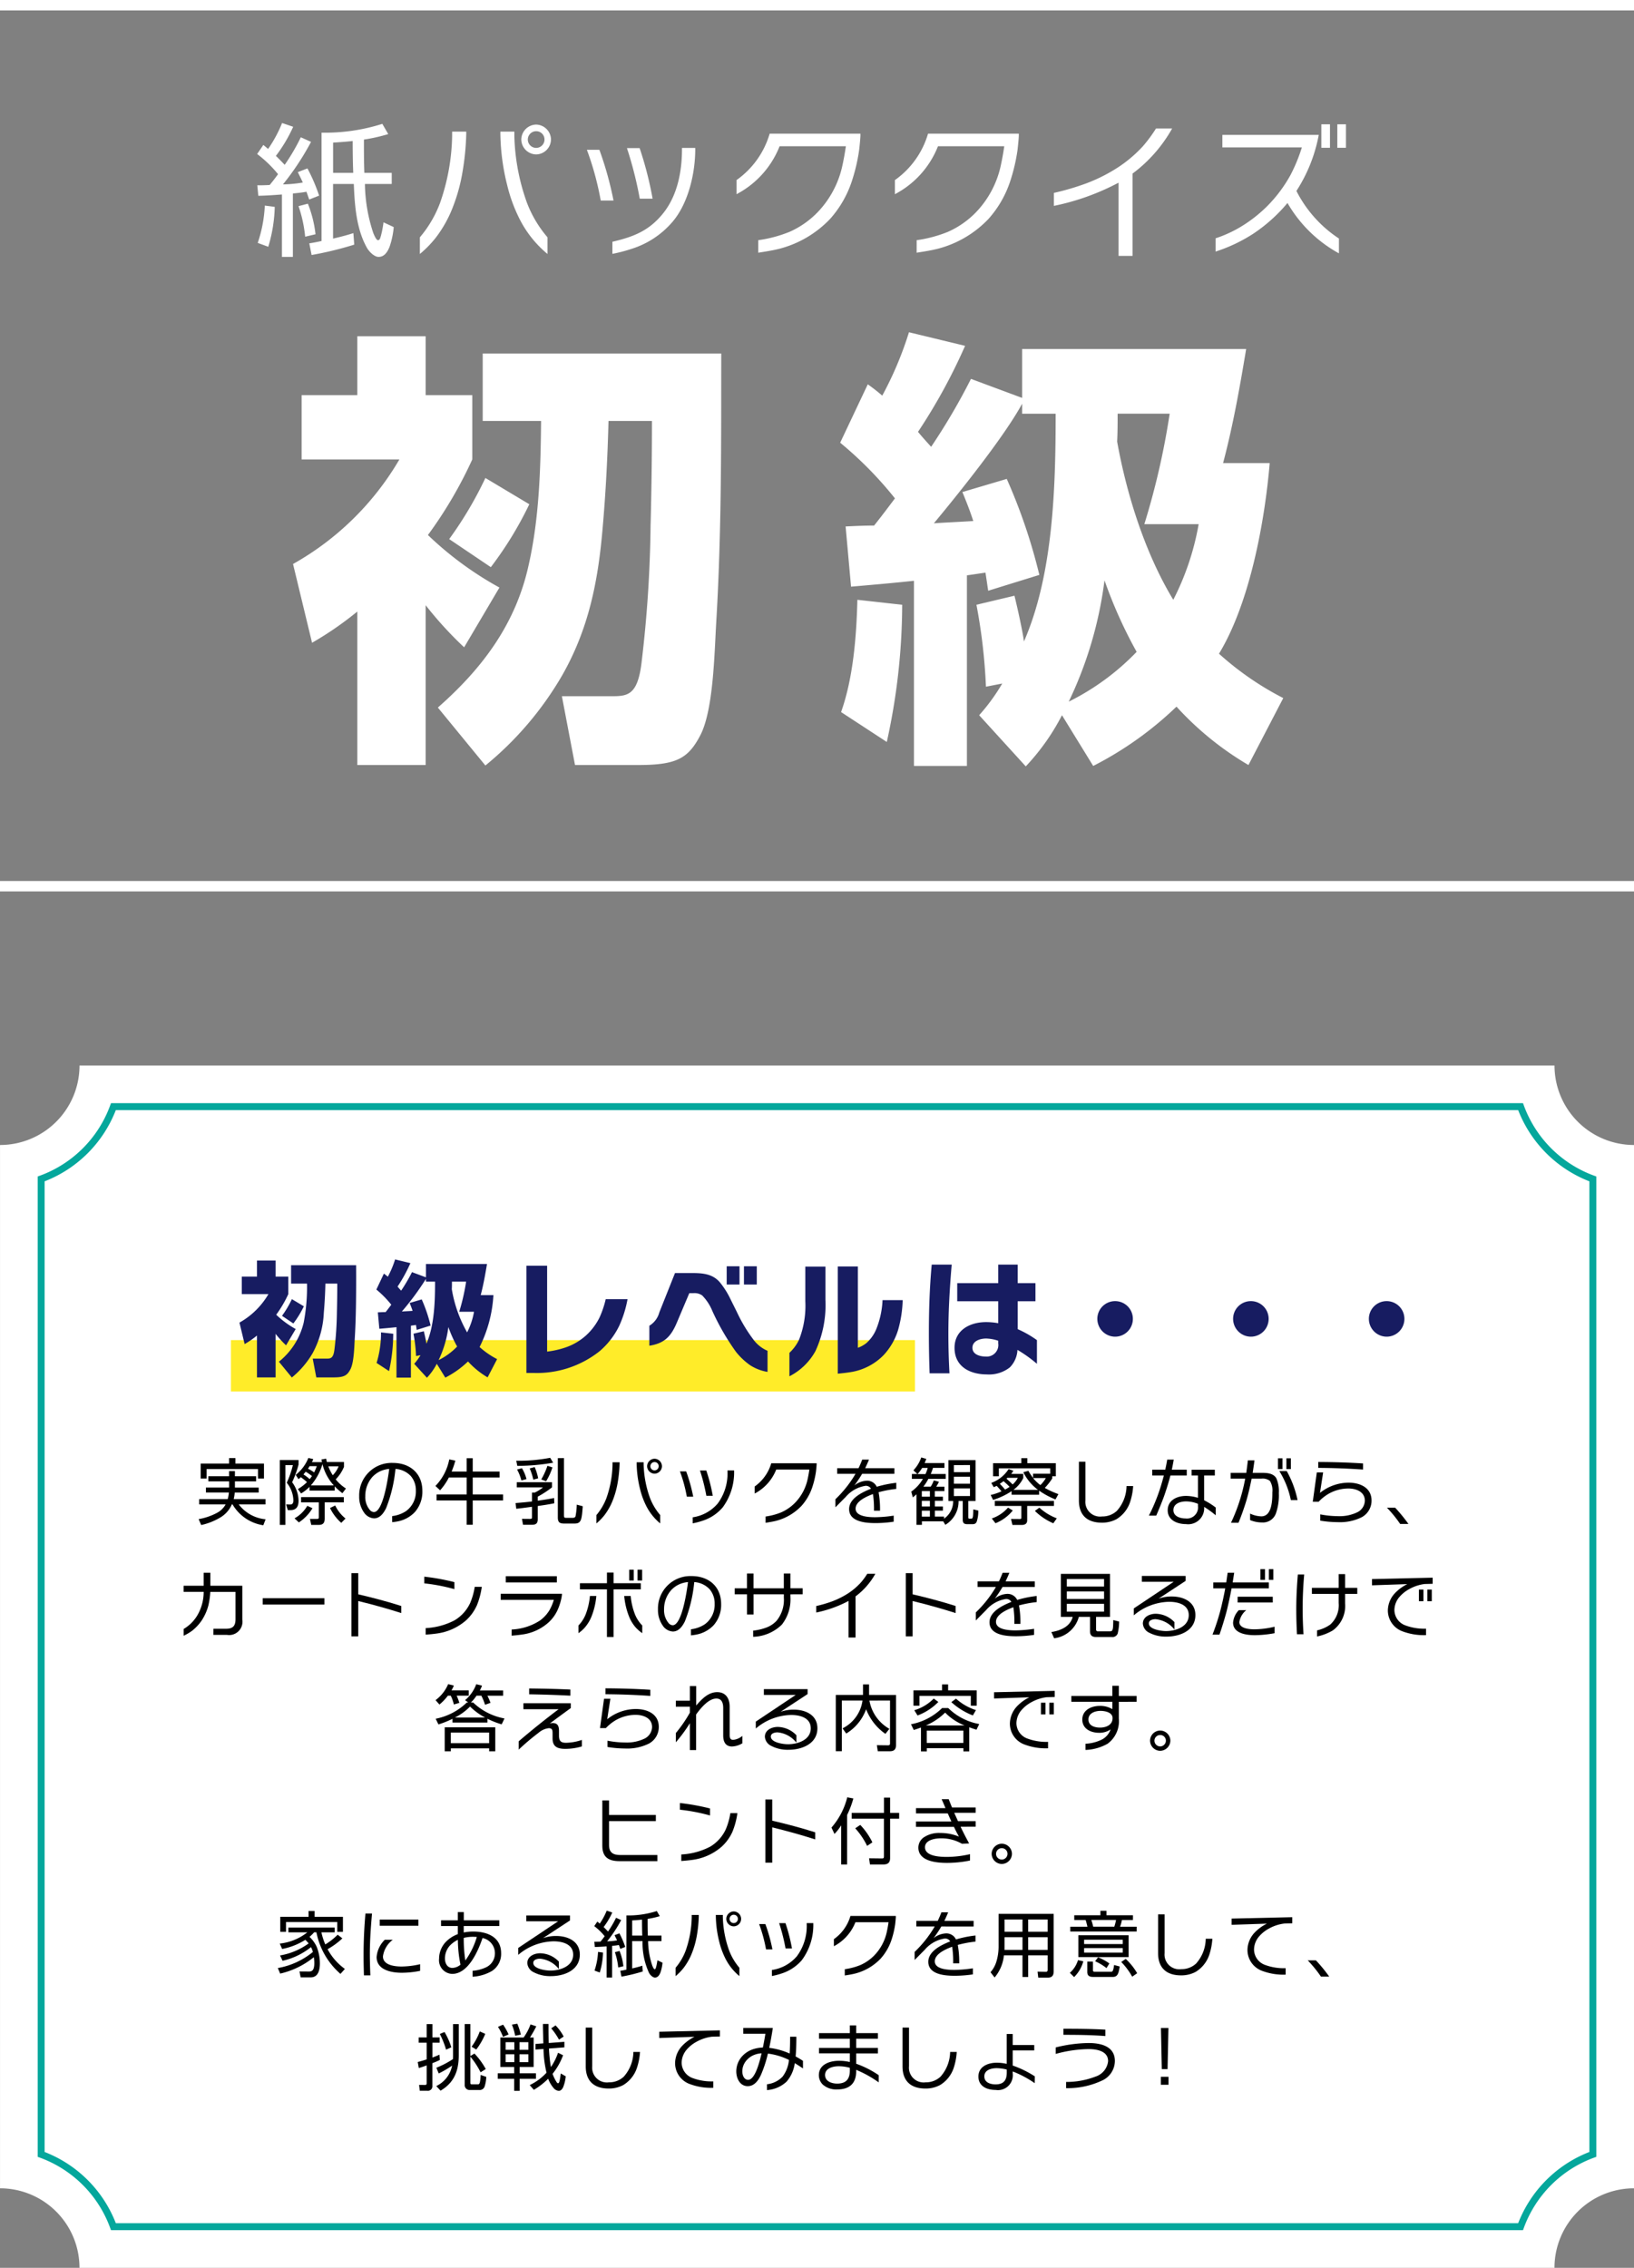 <svg xmlns="http://www.w3.org/2000/svg" width="235.187" height="326.321" viewBox="0 0 235.187 326.321"><rect x="0" y="0" width="235.187" height="326.321" fill="#808080" stroke="none"/><g transform="translate(-63.167 -41.179)"><path d="M643.428,441.356V291.232a11.441,11.441,0,0,1-11.442-11.441h-212.3a11.441,11.441,0,0,1-11.442,11.441V441.356A11.441,11.441,0,0,1,419.682,452.8h212.3A11.441,11.441,0,0,1,643.428,441.356Z" transform="translate(-345.074 -85.298)" fill="#fff"/><path d="M626.577,446.5H423.339l-.12-.329a16.951,16.951,0,0,0-10.1-10.1l-.329-.12V294.888l.329-.12a16.956,16.956,0,0,0,10.1-10.1l.12-.329H626.577l.12.329a16.963,16.963,0,0,0,10.105,10.1l.329.12v141.06l-.329.12a16.958,16.958,0,0,0-10.105,10.1Zm-202.542-1H625.88a17.962,17.962,0,0,1,10.25-10.248V295.584a17.967,17.967,0,0,1-10.25-10.249H424.035a17.96,17.96,0,0,1-10.248,10.249V435.252A17.955,17.955,0,0,1,424.035,445.5Z" transform="translate(-344.198 -84.422)" fill="#04a79c"/><path d="M643.428,150.545H408.241v-1.5H643.428Z" transform="translate(-345.074 -107.866)" fill="#fff"/><path d="M643.428,258.562H408.241v-1.5H643.428Z" transform="translate(-345.074 -89.114)" fill="#fff"/><g transform="translate(-526.698 -168)"><rect width="98.453" height="7.401" transform="translate(623.104 402.006)" fill="#ffec29"/><g transform="translate(616.296 418.904)"><path d="M239.258-1060.346v-.736h2.986v-.736h.841v.736h3.047v.736h-3.047v.893h3.421v.715h-3.442a7.434,7.434,0,0,1-.155.945h4.582v.765h-3.856a5.48,5.48,0,0,0,3.867,2.138l-.332.86a6.2,6.2,0,0,1-4.428-3h-.1a4.042,4.042,0,0,1-1.691,1.9,9.176,9.176,0,0,1-2.717,1.068l-.373-.85a8.748,8.748,0,0,0,2.583-.872,3.017,3.017,0,0,0,1.3-1.245h-3.808v-.765h4.108a5.007,5.007,0,0,0,.175-.945h-3.307v-.715h3.338v-.893Zm3.9-3.349v.789h4.107v2.157h-.86v-1.37H239.01v1.37h-.85v-2.157h4.084v-.789Z" transform="translate(-235.703 1063.777)"/><path d="M248.451-1063.407v.651a14.993,14.993,0,0,1-.924,2.542,4.638,4.638,0,0,1,.924,2.654c0,.808-.29,1.358-1.162,1.358h-.383l-.249-.82.57.012c.363.01.477-.207.477-.623a4.2,4.2,0,0,0-.952-2.508,13.248,13.248,0,0,0,.879-2.541h-1.078v8.606h-.8v-9.331Zm-.58,8.388a4.809,4.809,0,0,0,1.836-1.8l.746.342a6.273,6.273,0,0,1-1.96,2.043Zm.9-5.922a2.653,2.653,0,0,1-.332.28l-.4-.611a5.894,5.894,0,0,0,1.824-2.435l.706.164a3.305,3.305,0,0,1-.2.437h1.452c-.022-.124-.053-.261-.074-.385l.675-.114c.03.157.062.311.1.477h2.468v.7a5.637,5.637,0,0,1-1.193,1.8,5.948,5.948,0,0,0,1.474,1.316l-.509.675a8.6,8.6,0,0,1-1.109-.986v.611h-3.628v-.539a5.668,5.668,0,0,1-1.214.953l-.456-.632a6.412,6.412,0,0,0,1.307-1A8.644,8.644,0,0,0,248.772-1060.941Zm3.442,3.618v2.314c0,.622-.206.933-.87.933h-1.067l-.187-.86h.993c.271,0,.281-.073.281-.3v-2.084h-2.551v-.755h6.15v.755Zm-1.834-3.782a6.983,6.983,0,0,0-.9-.623c-.105.135-.219.259-.323.394a5.584,5.584,0,0,1,.891.673A4.488,4.488,0,0,0,250.38-1061.105Zm.694-1.421h-1.038a3.635,3.635,0,0,1-.228.363,5.1,5.1,0,0,1,.882.539A7.134,7.134,0,0,0,251.074-1062.527Zm2.447,2.768a7.118,7.118,0,0,1-1.628-3.06,8.279,8.279,0,0,1-1.67,3.06Zm.694-2.748h-1.482a6.853,6.853,0,0,0,.641,1.285A3.766,3.766,0,0,0,254.215-1062.506Zm-1.233,6,.746-.363a5.333,5.333,0,0,0,1.483,1.876l-.613.622A6.793,6.793,0,0,1,252.982-1056.5Z" transform="translate(-231.909 1063.77)"/><path d="M258.218-1055.574a4.57,4.57,0,0,0,1.99-.715,3.465,3.465,0,0,0,1.42-2.934,3.135,3.135,0,0,0-.736-2.124,3.325,3.325,0,0,0-2.2-1.017,20.5,20.5,0,0,1-1.349,5.651c-.342.694-.87,1.463-1.732,1.463a1.875,1.875,0,0,1-1.44-.831,3.918,3.918,0,0,1-.7-2.363,4.669,4.669,0,0,1,4.841-4.782c2.457,0,4.252,1.494,4.252,4.024a4.416,4.416,0,0,1-1.1,3.069,4.575,4.575,0,0,1-2.435,1.318,6.618,6.618,0,0,1-.808.114Zm-1.66-6.48a3.68,3.68,0,0,0-1.181.841,4.1,4.1,0,0,0-1.027,2.768,2.853,2.853,0,0,0,.675,2.01.806.806,0,0,0,.568.281c1.347,0,2.064-5.133,2.2-6.212A4,4,0,0,0,256.559-1062.053Z" transform="translate(-228.203 1064.002)"/><path d="M265.381-1061.762v-1.919h.872v1.919h3.867v.85h-3.867v2.438h4.364v.87h-4.364v3.5h-.872v-3.5h-4.333v-.87h4.333v-2.438H262.82a8.607,8.607,0,0,1-1.264,1.846l-.674-.623a7.506,7.506,0,0,0,1.991-3.825l.879.177a13.409,13.409,0,0,1-.537,1.575Z" transform="translate(-224.642 1063.783)"/><path d="M274.22-1057.937l.03.758c-.788.164-1.586.28-2.383.394v1.908c0,.56-.238.788-.8.788h-1.318l-.154-.85,1.131.01c.311,0,.311-.083.311-.269v-1.473c-.748.093-1.5.207-2.262.28l-.1-.819c.788-.062,1.575-.135,2.364-.229v-1.275h.382a5.326,5.326,0,0,0,1.2-.756h-3.773v-.736h5.07v.736a14.065,14.065,0,0,1-2.053,1.338v.58C272.654-1057.656,273.443-1057.781,274.22-1057.937Zm-5.06-4.625h-.238l-.147-.746a2.661,2.661,0,0,0,.29.01,24.052,24.052,0,0,0,4.594-.425l.425.706A30.7,30.7,0,0,1,269.16-1062.562Zm1.088,1.9-.736.2a6.484,6.484,0,0,0-.623-1.575l.706-.187A5.886,5.886,0,0,1,270.248-1060.663Zm1.68-.105-.7.187a8.9,8.9,0,0,0-.518-1.617l.715-.188A7.434,7.434,0,0,1,271.928-1060.768Zm1.14.425-.694-.268a10.779,10.779,0,0,0,.891-1.962l.717.229A9.02,9.02,0,0,1,273.068-1060.343Zm2.571-3.338v8.232c0,.29.052.363.3.363h.922c.2,0,.363-.021.447-.226a10.753,10.753,0,0,0,.176-1.67l.86.228c-.135,1.888-.2,2.489-1.15,2.489H275.65c-.674,0-.893-.219-.893-.9v-8.512Z" transform="translate(-220.899 1063.763)"/><path d="M276.534-1055.524a8.342,8.342,0,0,0,1.452-2.468,15.292,15.292,0,0,0,.87-4.811v-.32h1.016v.176a19.141,19.141,0,0,1-.28,2.789,12.584,12.584,0,0,1-.674,2.435,8.867,8.867,0,0,1-1.224,2.209,7.9,7.9,0,0,1-1.161,1.193Zm7.143-1.378a11.132,11.132,0,0,1-.85-2.333,16,16,0,0,1-.5-3.691v-.2h1.005v.32a15.226,15.226,0,0,0,.912,4.811,8.446,8.446,0,0,0,1.473,2.468v1.2A7.863,7.863,0,0,1,283.677-1056.9Zm2.292-5.64a1.084,1.084,0,0,1-1.067,1.057,1.087,1.087,0,0,1-1.067-1.069,1.089,1.089,0,0,1,1.067-1.078A1.092,1.092,0,0,1,285.969-1062.542Zm-.466-.021a.594.594,0,0,0-.6-.592.6.6,0,0,0-.6.6.6.6,0,0,0,.6.6A.6.6,0,0,0,285.5-1062.563Z" transform="translate(-217.123 1063.807)"/><path d="M285.649-1058.713a20.929,20.929,0,0,0-.995-3.648h.9a24.322,24.322,0,0,1,1.016,3.648Zm.841,2.965a5.837,5.837,0,0,0,3.6-1.981,7.273,7.273,0,0,0,1.409-4.675v-.093h.955v.1a8.477,8.477,0,0,1-1.639,5.215,6.366,6.366,0,0,1-2.934,1.939,10.858,10.858,0,0,1-1.389.363Zm1.97-3.1a27.859,27.859,0,0,0-.922-3.639h.912a25.564,25.564,0,0,1,.933,3.639Z" transform="translate(-213.222 1064.352)"/><path d="M293.492-1055.529a9.286,9.286,0,0,0,2.25-.6,6.425,6.425,0,0,0,2.01-1.4,6.976,6.976,0,0,0,1.8-3.423c.095-.435.176-.891.238-1.337h-4.768a6.643,6.643,0,0,1-3.1,3.452v-1.016a6.21,6.21,0,0,0,2.383-3.34h6.533v.124c0,.157-.052.706-.093,1.059a12.977,12.977,0,0,1-.549,2.312,7.68,7.68,0,0,1-1.535,2.634,7.716,7.716,0,0,1-3.67,2.157c-.5.124-1,.2-1.5.28Z" transform="translate(-209.728 1064.019)"/><path d="M305.985-1058.851a13.37,13.37,0,0,1,.207,2.654h-.87a14.212,14.212,0,0,0-.145-2.394c-.85.32-2.5,1-2.5,2.1,0,1.181,2.012,1.233,2.831,1.233a19,19,0,0,0,2.654-.228v.872a18.1,18.1,0,0,1-2.592.2c-1.359,0-3.827-.145-3.827-2.012,0-1.554,1.929-2.447,3.152-2.934a.85.85,0,0,0-.788-.415,4.685,4.685,0,0,0-2.87,1.618c-.487.487-.974.984-1.464,1.472v-1.162a16.716,16.716,0,0,0,2.894-3.659h-2.644v-.808H303.1c.2-.406.373-.82.528-1.233h.976c-.166.413-.352.827-.551,1.233h4.21v.808h-4.645a18.1,18.1,0,0,1-1.119,1.68,3.076,3.076,0,0,1,1.763-.684,1.521,1.521,0,0,1,1.461.87,16.289,16.289,0,0,1,2.81-.57v.881A15.323,15.323,0,0,0,305.985-1058.851Z" transform="translate(-205.959 1063.848)"/><path d="M313.179-1057.5H312.5v-5.877h3.9v5.877h-1.047v2.292c0,.147,0,.259.176.259h.228c.269,0,.289-.175.321-1.337l.715.166a4.737,4.737,0,0,1-.218,1.577c-.124.3-.292.383-.644.383h-.7c-.5,0-.674-.166-.674-.675v-2.665h-.6a3.913,3.913,0,0,1-1.908,3.433l-.3-.5h-3.069v.508H307.9v-4.4c-.164.155-.351.3-.527.447l-.228-.831a5.687,5.687,0,0,0,1.679-1.834h-1.587v-.7h.8l-.582-.528a5.167,5.167,0,0,0,1.131-1.855l.725.206c-.071.207-.156.406-.238.6h2.851v.693h-1.648a8.853,8.853,0,0,1-.323.882h2.157v.7h-2.5a7.214,7.214,0,0,1-.717,1.119h1.057a4.165,4.165,0,0,0,.437-.9l.746.2a5.777,5.777,0,0,1-.394.706h1.181v.632h-1.38v.808H311.7v.592h-1.152v.819H311.7v.6h-1.152v.851h1.318v.3A3.025,3.025,0,0,0,313.179-1057.5Zm-5.133-3.867h1.15a6.632,6.632,0,0,0,.321-.882h-.808A5.117,5.117,0,0,1,308.047-1061.367Zm.622,2.447v.808h1.161v-.808Zm0,1.4v.819h1.161v-.819Zm0,1.42v.851h1.161v-.851Zm4.614-6.563v1.016H315.6v-1.016Zm0,1.679v1H315.6v-1Zm0,1.68v1.1H315.6v-1.1Z" transform="translate(-202.418 1063.75)"/><path d="M315.219-1057.683l-.354-.706a8.309,8.309,0,0,0,1.566-.528c-.227-.269-.466-.539-.7-.788a3.294,3.294,0,0,1-.425.187l-.352-.612a4.933,4.933,0,0,0,2.5-1.991l.685.249c-.1.156-.2.29-.312.447h1.732v.6a4.585,4.585,0,0,1-1.42,1.7h3.546a6.981,6.981,0,0,1-2.115-2.541l.725-.2a8.435,8.435,0,0,0,.674,1.016v-.6h2.468v-.777h-7.392v1.15h-.829v-1.886h4.064v-.727h.862v.727h4.105v1.886h-.518v.312a8.967,8.967,0,0,1-1.069,1.358,12.422,12.422,0,0,0,1.96.891l-.425.768a11.7,11.7,0,0,1-2.354-1.266v.591h-3.962v-.518A10.254,10.254,0,0,1,315.219-1057.683Zm.342,3.359-.529-.684a5.426,5.426,0,0,0,2.333-1.566l.684.415A6.082,6.082,0,0,1,315.561-1054.325Zm4.563-2.488v2.053c0,.518-.333.682-.81.682H318l-.2-.86,1.212.01c.135,0,.271,0,.271-.176v-1.71h-3.818v-.726h8.512v.726Zm-2.53-2.748c-.271-.29-.571-.551-.872-.819-.176.133-.352.258-.539.382.261.26.529.551.758.83A6.389,6.389,0,0,0,317.593-1059.561Zm1.181-1.3h-1.494c-.05.043-.092.083-.135.124.311.281.582.52.882.831A3.162,3.162,0,0,0,318.775-1060.858Zm4.033.033h-1.834a5.66,5.66,0,0,0,1.047,1.014A4.338,4.338,0,0,0,322.807-1060.825Zm-1.575,4.727.644-.466a7.886,7.886,0,0,0,2.508,1.535l-.5.713A8.652,8.652,0,0,1,321.232-1056.1Z" transform="translate(-198.709 1063.78)"/><path d="M330.81-1057.528a4.577,4.577,0,0,1-1.959,2.457,4.38,4.38,0,0,1-2.105.5c-2.095,0-3.3-1.069-3.3-3.193v-5.578h.934v5.578a2.118,2.118,0,0,0,2.394,2.3,3.061,3.061,0,0,0,2.138-.808,5.468,5.468,0,0,0,1.389-3.566h.953A9.137,9.137,0,0,1,330.81-1057.528Z" transform="translate(-194.586 1063.945)"/><path d="M333.352-1061.267c-.271,1.026-.582,2.032-.934,3.029-.342.922-.715,1.834-1.109,2.746h-1.057a26.721,26.721,0,0,0,1.264-2.893c.352-.943.632-1.907.891-2.882h-1.68v-.829h1.879c.1-.477.206-.964.278-1.451h.944c-.084.487-.176.964-.28,1.451H335.7v.829Zm4.851,4.521v.031a2.3,2.3,0,0,1-2.622,2.446c-1.235,0-2.625-.549-2.625-1.99,0-1.463,1.359-2.063,2.634-2.063a6.025,6.025,0,0,1,1.722.271v-3.215H336.4v-.829h3.34v.829H338.2v3.566a10.481,10.481,0,0,1,1.67,1.048v1.119A13.733,13.733,0,0,0,338.2-1056.746Zm-2.6-.789c-.8,0-1.824.3-1.824,1.255,0,.912,1,1.2,1.742,1.2a1.6,1.6,0,0,0,1.793-1.794v-.311A4.6,4.6,0,0,0,335.6-1057.535Z" transform="translate(-191.317 1063.848)"/><path d="M341-1055.721a3.968,3.968,0,0,0,1.618.4c1.554,0,1.586-2.363,1.586-3.461a2.6,2.6,0,0,0-.352-1.64,1.7,1.7,0,0,0-1.244-.321h-1.39c-.218,1.1-.466,2.2-.788,3.266-.323,1.048-.685,2.076-1.1,3.081h-1.079a25.734,25.734,0,0,0,2.043-6.346H338.2v-.839h2.25c.081-.6.166-1.2.228-1.8h.953c-.073.6-.166,1.2-.259,1.8h1.212c.788,0,1.742.022,2.19.777a4.676,4.676,0,0,1,.363,2.136,7.871,7.871,0,0,1-.414,2.9,1.974,1.974,0,0,1-1.991,1.326,4.485,4.485,0,0,1-1.732-.342Zm4.013-6.407v-1.545h.651v1.545Zm1.855,4.468a12.732,12.732,0,0,0-1.658-4.177h1.066a14.7,14.7,0,0,1,1.556,4.177Zm-.642-4.468v-1.545h.642v1.545Z" transform="translate(-187.501 1063.786)"/><path d="M347.262-1055.779a13.753,13.753,0,0,0,2.53.259,5.924,5.924,0,0,0,2.862-.589,1.927,1.927,0,0,0,1.026-1.628c0-1.307-1.264-1.763-2.373-1.763a5.793,5.793,0,0,0-2.894.789,6.582,6.582,0,0,0-1.389,1.119h-.839l.58-4.221h.912l-.456,2.945a6.631,6.631,0,0,1,4.115-1.472c1.628,0,3.307.7,3.307,2.57a2.7,2.7,0,0,1-1.42,2.406,7.049,7.049,0,0,1-3.454.706,15.868,15.868,0,0,1-2.508-.218Zm-.29-6.687v-.851c2.157.01,4.3.073,6.449.209v.881C351.274-1062.372,349.128-1062.457,346.972-1062.466Z" transform="translate(-183.664 1063.958)"/><path d="M355.3-1056.532a17.846,17.846,0,0,0-1.908-2.344h1.181a22.873,22.873,0,0,1,1.919,2.344Z" transform="translate(-180.201 1066.091)"/><path d="M240.685-1044.492H242.5c.986,0,1.368-.4,1.368-1.378v-3.93h-3.628a11.408,11.408,0,0,1-.28,1.97,7.35,7.35,0,0,1-.953,2.136,6.656,6.656,0,0,1-1.4,1.5,7.718,7.718,0,0,1-1.2.706v-.974a5.641,5.641,0,0,0,1.981-1.981,6.7,6.7,0,0,0,.9-3.36H236.4v-.881h2.884v-1.865h.964v1.865h4.6v4.884a1.915,1.915,0,0,1-2.2,2.188h-1.97Z" transform="translate(-236.402 1069.132)"/><path d="M244.089-1049.163v-.912h8.885v.912Z" transform="translate(-232.709 1070.319)"/><path d="M253.7-1048.5v5.081h-.986v-9.094h.986v3.049c2.083.487,4.147,1.026,6.19,1.679v1.017C257.845-1047.421,255.782-1047.992,253.7-1048.5Z" transform="translate(-228.566 1069.148)"/><path d="M259.8-1051.205v-.964a32.1,32.1,0,0,1,4.333.787v1.007A26.449,26.449,0,0,0,259.8-1051.205Zm7.547,3.2a6.514,6.514,0,0,1-1.544,2.126,8,8,0,0,1-4.281,1.9c-.509.073-1.017.112-1.525.155v-.943a10.007,10.007,0,0,0,4.158-1.121,5.694,5.694,0,0,0,2.24-2.478,9.616,9.616,0,0,0,.663-2.343h1.017A11.125,11.125,0,0,1,267.351-1048Z" transform="translate(-225.16 1069.313)"/><path d="M268.807-1044.545a8.094,8.094,0,0,0,4.065-1.286,5.1,5.1,0,0,0,1.389-1.514,7.011,7.011,0,0,0,.613-1.461H267.23v-.881h8.814v.124a5.2,5.2,0,0,1-.115.684,8.246,8.246,0,0,1-.5,1.5,5.482,5.482,0,0,1-1.318,1.824,7.069,7.069,0,0,1-3.784,1.732c-.5.073-1.016.124-1.525.166Zm-.85-6.771v-.9h7.352v.9Z" transform="translate(-221.593 1069.29)"/><path d="M276.615-1045.984a5.629,5.629,0,0,1-.943,1.494,5.263,5.263,0,0,1-.881.777v-1.11a4.92,4.92,0,0,0,1.109-1.794,9.824,9.824,0,0,0,.539-2.446h.922A10.466,10.466,0,0,1,276.615-1045.984Zm3.224-4.034v6.854h-.952v-6.854H275v-.881h3.889v-1.535h.952v1.535h3.92v.881Zm3.226,5.528a5.436,5.436,0,0,1-.944-1.494,10.462,10.462,0,0,1-.746-3.079h.933a9.445,9.445,0,0,0,.539,2.446,4.914,4.914,0,0,0,1.121,1.794v1.11A5.793,5.793,0,0,1,283.065-1044.491Zm-.974-6.8v-1.556h.653v1.556Zm1.2,0v-1.556h.663v1.556Z" transform="translate(-217.96 1068.987)"/><path d="M287.268-1044.574a4.563,4.563,0,0,0,1.99-.715,3.47,3.47,0,0,0,1.421-2.934,3.136,3.136,0,0,0-.737-2.124,3.324,3.324,0,0,0-2.2-1.017,20.6,20.6,0,0,1-1.347,5.651c-.343.694-.872,1.463-1.732,1.463a1.875,1.875,0,0,1-1.442-.831,3.918,3.918,0,0,1-.7-2.363,4.67,4.67,0,0,1,4.842-4.782c2.456,0,4.25,1.494,4.25,4.024a4.422,4.422,0,0,1-1.1,3.069,4.591,4.591,0,0,1-2.437,1.318,6.6,6.6,0,0,1-.808.114Zm-1.66-6.479a3.7,3.7,0,0,0-1.181.841,4.105,4.105,0,0,0-1.027,2.768,2.866,2.866,0,0,0,.674,2.01.818.818,0,0,0,.571.281c1.347,0,2.064-5.133,2.2-6.212A4,4,0,0,0,285.609-1051.053Z" transform="translate(-214.248 1069.286)"/><path d="M298-1049.484v.363a5.868,5.868,0,0,1-1.235,4,6.163,6.163,0,0,1-4.127,1.751v-.89a7.646,7.646,0,0,0,1.961-.466,3.834,3.834,0,0,0,1.42-.965,4.765,4.765,0,0,0,1.036-3.3v-.5h-4.364v2.912h-.944v-2.912H289.98v-.86h1.763v-2.127h.944v2.127h4.364v-2.127H298v2.127h1.762v.86Z" transform="translate(-210.664 1069.168)"/><path d="M303.566-1049.2v5.92h-1.005v-5.267a17.236,17.236,0,0,1-4.656,1.668v-.933a18.325,18.325,0,0,0,2.3-.674,11.886,11.886,0,0,0,2.343-1.183,9.456,9.456,0,0,0,1.772-1.513,9.811,9.811,0,0,0,.933-1.266h1.162A10.294,10.294,0,0,1,303.566-1049.2Z" transform="translate(-206.857 1069.182)"/><path d="M307.6-1048.5v5.081h-.984v-9.094h.984v3.049c2.086.487,4.148,1.026,6.191,1.679v1.017C311.745-1047.421,309.683-1047.992,307.6-1048.5Z" transform="translate(-202.673 1069.148)"/><path d="M319.634-1047.851a13.37,13.37,0,0,1,.207,2.654h-.87a14.212,14.212,0,0,0-.145-2.394c-.851.32-2.5,1-2.5,2.1,0,1.181,2.01,1.233,2.83,1.233a19.015,19.015,0,0,0,2.654-.228v.872a18.089,18.089,0,0,1-2.592.2c-1.357,0-3.825-.145-3.825-2.012,0-1.554,1.929-2.447,3.152-2.934a.852.852,0,0,0-.788-.415,4.7,4.7,0,0,0-2.873,1.618c-.487.487-.974.985-1.461,1.472v-1.162a16.707,16.707,0,0,0,2.893-3.659h-2.644v-.808h3.079c.2-.406.373-.82.528-1.233h.974c-.166.413-.352.828-.549,1.233h4.21v.808H317.27a18.424,18.424,0,0,1-1.119,1.68,3.076,3.076,0,0,1,1.762-.684,1.523,1.523,0,0,1,1.463.87,16.261,16.261,0,0,1,2.81-.57v.881A15.367,15.367,0,0,0,319.634-1047.851Z" transform="translate(-199.401 1069.132)"/><path d="M327.2-1044.459a.258.258,0,0,0,.29.29h1.639c.332,0,.456-.062.508-.568.021-.24.031-.582.042-1.058l.839.218a7.51,7.51,0,0,1-.206,1.72.8.8,0,0,1-.872.5h-2.271c-.54,0-.839-.249-.839-.8v-2.093h-1.608a4.223,4.223,0,0,1-3.556,3.079l-.4-.9c1.307-.2,2.708-.779,3.07-2.178h-1.7v-6.191h7.072v6.191H327.2Zm-4.21-7.237v1.079h5.362v-1.079Zm0,1.784v1.079h5.362v-1.079Zm0,1.784v1.119h5.362v-1.119Z" transform="translate(-195.871 1069.182)"/><path d="M334.629-1044.535a3.915,3.915,0,0,0-2.716-1.483c-.372,0-.964.124-.964.6,0,.882,1.836,1.11,2.468,1.11,1.39,0,3.278-.613,3.278-2.292,0-1.535-1.577-1.919-2.82-1.919a8.086,8.086,0,0,0-5.093,1.95v-.995l5.745-3.837h-4.583v-.839h6.293v.715l-3.887,2.551a5.6,5.6,0,0,1,1.9-.311c1.679,0,3.4.756,3.4,2.674,0,2.252-2.25,3.1-4.158,3.1a5.122,5.122,0,0,1-2.508-.571,1.569,1.569,0,0,1-.893-1.306c0-.986,1.017-1.411,1.856-1.411a3.8,3.8,0,0,1,2.684,1.2Z" transform="translate(-192.024 1069.28)"/><path d="M339.181-1050.139c-.209,1.118-.447,2.238-.725,3.347-.3,1.121-.644,2.219-1.017,3.319h-1.005a33.29,33.29,0,0,0,1.078-3.257c.3-1.13.549-2.27.758-3.409h-1.722v-.851h1.867c.071-.466.133-.924.2-1.389h.944c-.073.465-.145.922-.218,1.389h5.205v.851Zm3.286,6.737c-1.171,0-3.069-.258-3.069-1.8a2.916,2.916,0,0,1,.829-1.8H341.3a2.751,2.751,0,0,0-1,1.71c0,.945,1.473,1.047,2.147,1.047a12.634,12.634,0,0,0,2.924-.373v.934A16.175,16.175,0,0,1,342.467-1043.4Zm-2.416-4.7v-.829h5.06v.829Zm3.278-3.255v-1.545h.663v1.545Zm1.223,0v-1.545h.643v1.545Z" transform="translate(-188.348 1068.963)"/><path d="M345.5-1047.456c0,1.233.041,2.468.124,3.692h-.944c-.062-1.193-.1-2.385-.1-3.568,0-1.679.083-3.359.228-5.027h.913C345.576-1050.732,345.5-1049.093,345.5-1047.456Zm6.107-2.114v1.358a4.363,4.363,0,0,1-1.772,3.9,7.389,7.389,0,0,1-2.262.87v-.879a5.232,5.232,0,0,0,1.889-.83,3.747,3.747,0,0,0,1.223-3.11v-1.306h-3.856v-.872h3.856v-1.979h.922v1.979h1.753v.872Z" transform="translate(-184.434 1069.192)"/><path d="M359.522-1051.159a5.98,5.98,0,0,0-2.187.715,5,5,0,0,0-1.42,1.121,2.947,2.947,0,0,0-.748,1.907,2.378,2.378,0,0,0,1.577,2.209,7.8,7.8,0,0,0,2.976.477v.924a8.705,8.705,0,0,1-3.38-.54,3.194,3.194,0,0,1-2.115-3.017,3.711,3.711,0,0,1,1.047-2.508,6.267,6.267,0,0,1,1.753-1.275l-5.081.175v-.9l8.73-.2v.882Zm-.828,2.478v-1.679h.651v1.679Zm1.212,0v-1.679h.642v1.679Z" transform="translate(-180.897 1069.36)"/><path d="M265.675-1040.83v.767h-1.742a7.007,7.007,0,0,1,.383,1.036l-.788.229a6.008,6.008,0,0,0-.446-1.266h-.415a7.085,7.085,0,0,1-1.214,1.276l-.558-.634a5.562,5.562,0,0,0,1.813-2.3l.819.2a4.31,4.31,0,0,1-.342.694Zm.632,1.751a8.768,8.768,0,0,0,4.511,2.292l-.406.85a12.009,12.009,0,0,1-2.053-.808v.551h-5.027v-.54a13.548,13.548,0,0,1-2.021.808l-.4-.819a8.818,8.818,0,0,0,4.48-2.333h.218l-.466-.342a5.412,5.412,0,0,0,1.608-2.292l.829.2a3.7,3.7,0,0,1-.312.694h3.35v.757h-2.262a8.666,8.666,0,0,1,.447,1.027l-.788.278a7.84,7.84,0,0,0-.529-1.306h-.7a5.619,5.619,0,0,1-.808.984Zm3.183,7.019h-.881v-.425h-5.516v.425h-.881v-3.452h7.278Zm-6.4-2.7v1.533h5.516v-1.533Zm4.936-2.157a9.109,9.109,0,0,1-2.167-1.585,8.055,8.055,0,0,1-2.178,1.585Z" transform="translate(-224.635 1074.332)"/><path d="M275.689-1032.614c-1.09,0-1.836-.28-1.836-1.5v-.748c0-.435-.042-.727-.549-.727a2.739,2.739,0,0,0-1.492.685,32.882,32.882,0,0,0-2.832,2.4v-1.2q2.8-2.394,5.744-4.613h-5.069v-.86h6.822v.693c-1.016.737-2.031,1.484-3.038,2.229a1.34,1.34,0,0,1,.446-.071c.725,0,.893.466.893,1.14v.653c0,.756.238,1.047,1.016,1.047a7.447,7.447,0,0,0,2.281-.414v.934A8.332,8.332,0,0,1,275.689-1032.614Zm-5.205-7.85v-.838c1.981.021,3.951.062,5.93.155v.881C274.435-1040.369,272.465-1040.432,270.484-1040.464Z" transform="translate(-220.752 1074.534)"/><path d="M277.962-1033.779a13.737,13.737,0,0,0,2.529.259,5.925,5.925,0,0,0,2.863-.589,1.927,1.927,0,0,0,1.026-1.628c0-1.307-1.264-1.763-2.373-1.763a5.783,5.783,0,0,0-2.893.789,6.519,6.519,0,0,0-1.39,1.119h-.839l.579-4.221h.913l-.456,2.945a6.632,6.632,0,0,1,4.115-1.472c1.628,0,3.309.7,3.309,2.57a2.7,2.7,0,0,1-1.421,2.406,7.045,7.045,0,0,1-3.452.706,15.84,15.84,0,0,1-2.509-.218Zm-.29-6.687v-.851c2.155.01,4.3.073,6.449.209v.881C281.974-1040.372,279.827-1040.457,277.672-1040.466Z" transform="translate(-216.955 1074.527)"/><path d="M292.353-1032.841c-.986,0-1.276-.727-1.276-1.6v-3.941c0-.674-.187-1.357-.986-1.357-1.15,0-2.3,1.442-2.913,2.292v5.122h-.9v-3.868a20.928,20.928,0,0,1-2.021,2.748v-1.326a19.76,19.76,0,0,0,2.021-2.934v-.86h-2.021v-.862h2.021v-2.114h.912v2.8c.779-.9,1.732-1.918,3.017-1.918,1.255,0,1.8.934,1.8,2.086v4.043c0,.384.041.736.509.736a2.431,2.431,0,0,0,1.316-.57v1.067A3.146,3.146,0,0,1,292.353-1032.841Z" transform="translate(-213.414 1074.42)"/><path d="M297.879-1033.535a3.914,3.914,0,0,0-2.717-1.483c-.372,0-.964.124-.964.6,0,.882,1.834,1.11,2.468,1.11,1.39,0,3.276-.613,3.276-2.292,0-1.535-1.575-1.919-2.82-1.919a8.079,8.079,0,0,0-5.091,1.95v-.995l5.744-3.837h-4.583v-.839h6.295v.715l-3.889,2.551a5.613,5.613,0,0,1,1.9-.311c1.677,0,3.4.756,3.4,2.674,0,2.252-2.25,3.1-4.158,3.1a5.131,5.131,0,0,1-2.509-.571,1.568,1.568,0,0,1-.891-1.306c0-.986,1.016-1.411,1.855-1.411a3.806,3.806,0,0,1,2.685,1.2Z" transform="translate(-209.678 1074.564)"/><path d="M303.728-1041.695h.87v1.514h3.879v7.217c0,.589-.261.881-.862.881h-1.762l-.135-.87,1.606.019c.207,0,.29-.062.29-.278v-6.16H304.65a5.814,5.814,0,0,0,2.873,4.065l-.571.725a7.662,7.662,0,0,1-2.779-3.546,6.771,6.771,0,0,1-2.862,3.5l-.529-.746a5.273,5.273,0,0,0,2.872-4h-2.977v7.289h-.869v-8.1h3.919Z" transform="translate(-205.942 1074.345)"/><path d="M315.5-1032.062h-.839v-.456h-5.267v.456h-.839v-3.432c-.343.124-.684.249-1.036.352l-.4-.82a8.728,8.728,0,0,0,4.48-2.333h.881a8.512,8.512,0,0,0,4.459,2.3l-.394.82c-.352-.114-.7-.229-1.048-.354Zm-3.038-9.633v.851h4.117v2.209h-.85v-1.411h-7.395v1.411h-.86v-2.209h4.117v-.851Zm-4.4,4.469-.468-.758a6.461,6.461,0,0,0,2.8-1.679l.663.489A8.258,8.258,0,0,1,308.067-1037.226Zm3.97-.415a8.624,8.624,0,0,1-2.768,1.846h5.568A7.819,7.819,0,0,1,312.038-1037.64Zm-2.644,2.592v1.773h5.267v-1.773Zm3.537-4.1.674-.5a7.793,7.793,0,0,0,2.87,1.648l-.444.768A9.862,9.862,0,0,1,312.931-1039.144Z" transform="translate(-202.428 1074.345)"/><path d="M322.774-1040.158a5.975,5.975,0,0,0-2.188.715,5,5,0,0,0-1.42,1.121,2.947,2.947,0,0,0-.748,1.907,2.378,2.378,0,0,0,1.577,2.209,7.8,7.8,0,0,0,2.976.477v.924a8.71,8.71,0,0,1-3.38-.54,3.2,3.2,0,0,1-2.115-3.017,3.718,3.718,0,0,1,1.047-2.508,6.288,6.288,0,0,1,1.753-1.275l-5.081.175v-.9l8.731-.2v.882Zm-.829,2.478v-1.679h.653v1.679Zm1.212,0v-1.679h.644v1.679Z" transform="translate(-198.551 1074.644)"/><path d="M329.545-1039.26v2.416a4.012,4.012,0,0,1-1.618,3.618,6.942,6.942,0,0,1-3.183.893v-.893a5.9,5.9,0,0,0,2.437-.641,2.62,2.62,0,0,0,1.181-1.421,2.812,2.812,0,0,1-1.668.487c-1.173,0-2.406-.56-2.406-1.9,0-1.389,1.316-1.97,2.53-1.97a3.4,3.4,0,0,1,1.793.468v-1.058h-5.9v-.839h5.9v-1.463h.934v1.463H332.1v.839Zm-.9,2.354c0-.841-1.079-1.047-1.732-1.047-.768,0-1.742.311-1.742,1.233s.924,1.172,1.67,1.172C327.689-1035.547,328.643-1035.91,328.643-1036.906Z" transform="translate(-194.939 1074.409)"/><path d="M333.287-1035.751a1.486,1.486,0,0,1-1.461,1.452,1.475,1.475,0,0,1-1.463-1.463,1.471,1.471,0,0,1,1.463-1.451A1.473,1.473,0,0,1,333.287-1035.751Zm-.643-.019a.811.811,0,0,0-.819-.8.822.822,0,0,0-.831.808.832.832,0,0,0,.831.831A.833.833,0,0,0,332.644-1035.77Z" transform="translate(-191.264 1076.499)"/><path d="M279.6-1021.681c-1.556,0-2.489-.539-2.489-2.209v-6.531h.965v2.093h6.739v.882h-6.739v3.432c0,1.141.622,1.451,1.668,1.451h5.288v.882Z" transform="translate(-216.847 1079.761)"/><path d="M284.654-1029.205v-.964a32.164,32.164,0,0,1,4.335.787v1.007A26.528,26.528,0,0,0,284.654-1029.205Zm7.548,3.2a6.539,6.539,0,0,1-1.545,2.126,8,8,0,0,1-4.283,1.9c-.506.073-1.014.112-1.523.155v-.943a10.013,10.013,0,0,0,4.158-1.121,5.691,5.691,0,0,0,2.238-2.478,9.558,9.558,0,0,0,.665-2.344h1.016A11.118,11.118,0,0,1,292.2-1026Z" transform="translate(-213.222 1079.882)"/><path d="M293.949-1026.5v5.081h-.986v-9.094h.986v3.05c2.083.487,4.147,1.026,6.19,1.679v1.017C298.1-1025.42,296.032-1025.992,293.949-1026.5Z" transform="translate(-209.231 1079.717)"/><path d="M301.638-1021.061h-.85v-5.628a7.53,7.53,0,0,1-.964,1.235l-.435-.914a10.422,10.422,0,0,0,2.271-4.355l.881.166a13.636,13.636,0,0,1-.9,2.375Zm6.191-9.621v2.2h1.3v.829h-1.3v5.642c0,.694-.311.952-1,.952h-1.9l-.124-.89,1.865.021c.229,0,.269-.083.269-.292v-5.433H302.3v-.829h4.645v-2.2Zm-2.551,6.44-.758.508a10.759,10.759,0,0,0-1.71-2.53l.725-.487A9.951,9.951,0,0,1,305.278-1024.242Z" transform="translate(-206.144 1079.616)"/><path d="M314.025-1026.58c.383.819.8,1.617,1.233,2.406l-1.026.052a5.97,5.97,0,0,0-3.038-.789c-.81,0-2.292.219-2.292,1.286,0,1.349,2.281,1.389,3.214,1.389a14.957,14.957,0,0,0,3.266-.394v.914a16.682,16.682,0,0,1-3.285.342c-1.464,0-4.148-.2-4.148-2.2a1.8,1.8,0,0,1,.746-1.452,3.939,3.939,0,0,1,2.406-.653,6.972,6.972,0,0,1,2.685.52c-.249-.457-.5-.924-.715-1.4h-5.466v-.777H312.7c-.176-.385-.352-.768-.52-1.161h-4.573v-.758h4.243c-.176-.435-.363-.86-.551-1.285h1.016c.157.392.311.8.477,1.19h3.4v.768h-3.079c.175.4.363.8.537,1.2h2.542v.8Z" transform="translate(-202.196 1079.704)"/><path d="M317.886-1024.751a1.485,1.485,0,0,1-1.461,1.452,1.474,1.474,0,0,1-1.461-1.463,1.471,1.471,0,0,1,1.461-1.451A1.473,1.473,0,0,1,317.886-1024.751Zm-.641-.019a.811.811,0,0,0-.82-.8.82.82,0,0,0-.829.808.832.832,0,0,0,.829.831A.833.833,0,0,0,317.245-1024.77Z" transform="translate(-198.662 1081.783)"/><path d="M252.391-1014.863a9.051,9.051,0,0,0,1.784-1.4l.674.529a10.49,10.49,0,0,1-2.126,1.556,8.321,8.321,0,0,0,2.489,2.841l-.634.714a10.6,10.6,0,0,1-3.463-5.982h-.332a5.54,5.54,0,0,1-.663.654,4.6,4.6,0,0,1,1.026,1.411,6.384,6.384,0,0,1,.466,2.416c0,.879-.206,2-1.316,2h-1.452l-.166-.85,1.359.01c.446,0,.777-.167.777-1.235a5.68,5.68,0,0,0-.071-.829,11.851,11.851,0,0,1-4.844,2.364l-.34-.8a10.931,10.931,0,0,0,5.048-2.314,3.6,3.6,0,0,0-.269-.7,10.03,10.03,0,0,1-4.095,1.969l-.364-.768a9.776,9.776,0,0,0,4.117-1.73,5.446,5.446,0,0,0-.478-.518,9.612,9.612,0,0,1-3.337,1.316l-.343-.777a7.684,7.684,0,0,0,3.972-1.618h-2.727v-.684h6.656v.684h-1.907A9.48,9.48,0,0,0,252.391-1014.863Zm-2.406-3.972v-.839h.872v.839h4.074v2.157h-.819v-1.409h-7.374v1.409h-.828v-2.157Z" transform="translate(-232.003 1084.924)"/><path d="M254.8-1013.632c0,1.026.031,2.064.074,3.1h-.924c-.031-.965-.052-1.919-.052-2.882,0-2.012.093-4.012.269-6.015h.943C254.944-1017.5,254.8-1015.571,254.8-1013.632Zm4.592,2.727c-1.471,0-3.618-.385-3.618-2.26a3.887,3.887,0,0,1,1.183-2.489h1.15a3.585,3.585,0,0,0-1.42,2.4c0,1.285,1.741,1.452,2.685,1.452a12.009,12.009,0,0,0,2.665-.333v.953A13.3,13.3,0,0,1,259.39-1010.905Zm-3.171-6.761v-.891h5.568v.891Z" transform="translate(-227.998 1085.042)"/><path d="M266.06-1011.122a5.547,5.547,0,0,0,1.95-.506,2.207,2.207,0,0,0,1.264-2.033,2.226,2.226,0,0,0-1.782-2.178c-.623,1.846-2.043,5.162-4.366,5.162a1.963,1.963,0,0,1-1.887-2.2,3.508,3.508,0,0,1,.965-2.4,4.635,4.635,0,0,1,1.732-1.119v-1.172h-2.416v-.819h2.416v-1.183h.86v1.183h5.112v.819h-5.122v.934a6.816,6.816,0,0,1,1.389-.135c2,0,3.993.8,3.993,3.109a2.917,2.917,0,0,1-1.318,2.563,6.238,6.238,0,0,1-2.789.828Zm-2.115-4.457a3.909,3.909,0,0,0-1.181.86,2.783,2.783,0,0,0-.684,1.815c0,.674.32,1.368,1.078,1.368a1.909,1.909,0,0,0,1.161-.466A18.176,18.176,0,0,1,263.944-1015.58Zm2.148-.435a5.556,5.556,0,0,0-1.307.156,21.19,21.19,0,0,0,.228,3.255,11.055,11.055,0,0,0,1.658-3.392C266.474-1016,266.288-1016.015,266.092-1016.015Z" transform="translate(-224.471 1084.978)"/><path d="M274.78-1011.535a3.917,3.917,0,0,0-2.716-1.483c-.373,0-.964.124-.964.6,0,.882,1.834,1.11,2.466,1.11,1.39,0,3.276-.613,3.276-2.292,0-1.535-1.575-1.919-2.82-1.919a8.076,8.076,0,0,0-5.09,1.95v-.995l5.744-3.837h-4.583v-.839h6.295v.715l-3.889,2.551a5.6,5.6,0,0,1,1.9-.311c1.679,0,3.4.756,3.4,2.674,0,2.252-2.25,3.1-4.158,3.1a5.134,5.134,0,0,1-2.509-.572,1.571,1.571,0,0,1-.891-1.306c0-.986,1.016-1.411,1.855-1.411a3.81,3.81,0,0,1,2.687,1.2Z" transform="translate(-220.775 1085.133)"/><path d="M279.464-1018.682l.736.332a19.177,19.177,0,0,1-2.021,3.059,9.539,9.539,0,0,0,1.43-.135c-.114-.25-.238-.5-.363-.748l.7-.268a12.521,12.521,0,0,1,.839,1.958l-.715.281c-.062-.187-.124-.373-.2-.56-.323.062-.654.092-.974.124v4.561h-.791v-4.49c-.568.043-1.128.083-1.7.093l-.073-.756h.271c.206,0,.413-.01.622-.021.206-.249.414-.518.6-.777a8.613,8.613,0,0,0-1.5-1.451l.446-.654c.114.093.228.187.342.292a9.245,9.245,0,0,0,1.007-1.867l.8.268a10.624,10.624,0,0,1-1.245,2.095c.219.207.426.426.634.643A14.4,14.4,0,0,0,279.464-1018.682Zm-3.1,7.6a9.852,9.852,0,0,0,.506-2.687l.716.095a10.72,10.72,0,0,1-.468,2.87Zm3.409-.447a9.458,9.458,0,0,0-.477-2.2l.674-.176a8.32,8.32,0,0,1,.549,2.2Zm6.231-4.592v.8h-1.927a11.606,11.606,0,0,0,.6,3.526c.074.176.218.517.342.517s.167-.154.219-.352a7.3,7.3,0,0,0,.176-.933l.736.342a5.824,5.824,0,0,1-.311,1.452c-.166.394-.4.694-.777.694-.323,0-.7-.394-.841-.654a10.256,10.256,0,0,1-.944-4.592h-1.492v3.929c.5-.113.986-.238,1.463-.394l.062.83a25.169,25.169,0,0,1-3.069.746l-.167-.841c.292-.041.592-.1.882-.166v-7.8a13.6,13.6,0,0,0,4.375-.632l.425.736a12.321,12.321,0,0,1-1.751.392c0,.8,0,1.6.031,2.4Zm-2.808-2.292c-.468.052-.934.081-1.411.114v2.178h1.452C283.208-1016.889,283.2-1017.646,283.2-1018.413Z" transform="translate(-217.224 1084.907)"/><path d="M284.233-1011.524a8.281,8.281,0,0,0,1.452-2.468,15.292,15.292,0,0,0,.872-4.811v-.32h1.014v.176a19.335,19.335,0,0,1-.278,2.789,12.592,12.592,0,0,1-.674,2.435,8.82,8.82,0,0,1-1.224,2.209,7.9,7.9,0,0,1-1.162,1.193Zm7.144-1.378a11.22,11.22,0,0,1-.851-2.333,16.082,16.082,0,0,1-.5-3.691v-.2h1.007v.32a15.226,15.226,0,0,0,.912,4.811,8.41,8.41,0,0,0,1.471,2.468v1.2A7.881,7.881,0,0,1,291.377-1012.9Zm2.29-5.64a1.083,1.083,0,0,1-1.066,1.057,1.087,1.087,0,0,1-1.069-1.069,1.09,1.09,0,0,1,1.069-1.078A1.091,1.091,0,0,1,293.668-1018.542Zm-.465-.021a.6.6,0,0,0-.6-.592.6.6,0,0,0-.6.6.6.6,0,0,0,.6.6A.6.6,0,0,0,293.2-1018.563Z" transform="translate(-213.424 1084.944)"/><path d="M293.349-1014.713a21.062,21.062,0,0,0-.995-3.648h.9a24.163,24.163,0,0,1,1.016,3.648Zm.841,2.965a5.829,5.829,0,0,0,3.6-1.981,7.275,7.275,0,0,0,1.412-4.675v-.093h.953v.1a8.487,8.487,0,0,1-1.639,5.215,6.376,6.376,0,0,1-2.934,1.939,10.876,10.876,0,0,1-1.389.363Zm1.969-3.1a27.179,27.179,0,0,0-.922-3.639h.912a25.577,25.577,0,0,1,.934,3.639Z" transform="translate(-209.523 1085.489)"/><path d="M301.192-1011.529a9.31,9.31,0,0,0,2.25-.6,6.424,6.424,0,0,0,2.01-1.4,6.974,6.974,0,0,0,1.8-3.422c.093-.435.176-.891.238-1.337h-4.768a6.634,6.634,0,0,1-3.1,3.452v-1.016a6.214,6.214,0,0,0,2.385-3.34h6.531v.124c0,.157-.052.706-.092,1.058a12.972,12.972,0,0,1-.549,2.312,7.676,7.676,0,0,1-1.535,2.634,7.707,7.707,0,0,1-3.671,2.157c-.5.124-.995.2-1.5.28Z" transform="translate(-206.03 1085.156)"/><path d="M313.684-1014.851a13.375,13.375,0,0,1,.207,2.654h-.87a14.217,14.217,0,0,0-.145-2.394c-.851.32-2.5,1-2.5,2.1,0,1.182,2.01,1.233,2.83,1.233a19,19,0,0,0,2.654-.228v.872a18.073,18.073,0,0,1-2.592.2c-1.358,0-3.825-.145-3.825-2.012,0-1.554,1.927-2.447,3.152-2.934a.854.854,0,0,0-.789-.414,4.693,4.693,0,0,0-2.872,1.618c-.487.487-.974.984-1.461,1.472v-1.162a16.708,16.708,0,0,0,2.893-3.66h-2.644v-.808H310.8c.2-.406.373-.82.529-1.233h.974c-.166.413-.352.828-.549,1.233h4.21v.808H311.32a18.085,18.085,0,0,1-1.121,1.68,3.082,3.082,0,0,1,1.763-.684,1.523,1.523,0,0,1,1.463.87,16.228,16.228,0,0,1,2.81-.57v.881A15.375,15.375,0,0,0,313.684-1014.851Z" transform="translate(-202.26 1084.985)"/><path d="M323.943-1011.088c0,.549-.249.869-.819.869h-1.4l-.1-.86,1.212.022c.176,0,.238-.114.238-.28v-2.095h-2.8v3.121h-.819v-3.121h-2.675a5.834,5.834,0,0,1-1.338,3.193l-.589-.756a4.226,4.226,0,0,0,.828-1.473,7.482,7.482,0,0,0,.333-2.145v-4.782h7.93Zm-7.07-4.946v1.285c0,.176,0,.363-.01.539h2.592v-1.824Zm0-2.551v1.763h2.582v-1.763Zm3.4,0v1.763h2.8v-1.763Zm0,2.551v1.824h2.8v-1.824Z" transform="translate(-198.715 1085.058)"/><path d="M323.178-1010.155l-.613-.611a3.939,3.939,0,0,0,1.171-1.825l.768.166A5,5,0,0,1,323.178-1010.155Zm8.469-8.212h-1.586a5.486,5.486,0,0,1-.269.964h2.394v.694h-9.559v-.694h2.468c-.071-.32-.155-.643-.258-.964H323.2v-.684h3.765v-.644h.87v.644h3.815Zm-.622,5.338h-7.236v-3.141h7.236Zm-6.407-2.5v.622h5.557v-.622Zm0,1.2v.654h5.557v-.654Zm1.275,1.95v1.2c0,.124,0,.26.24.26h2.3c.167,0,.259-.012.333-.188a3.061,3.061,0,0,0,.164-.788l.81.218c-.147.976-.29,1.5-.984,1.5h-2.842c-.5,0-.838-.155-.838-.706v-1.5Zm-.238-5.993a9.417,9.417,0,0,1,.271.964h3.038a6.272,6.272,0,0,0,.249-.964Zm2.6,6.253-.415.673a7.3,7.3,0,0,0-1.639-.986l.426-.57A7.635,7.635,0,0,1,328.257-1012.114Zm4,1.409-.715.5a9.833,9.833,0,0,0-1.577-2.116l.642-.446A9,9,0,0,1,332.26-1010.7Z" transform="translate(-195.01 1084.914)"/><path d="M338.51-1013.527a4.58,4.58,0,0,1-1.96,2.457,4.381,4.381,0,0,1-2.105.5c-2.093,0-3.3-1.069-3.3-3.193v-5.578h.933v5.578a2.119,2.119,0,0,0,2.4,2.3,3.052,3.052,0,0,0,2.136-.808A5.445,5.445,0,0,0,338-1015.84h.955A9.139,9.139,0,0,1,338.51-1013.527Z" transform="translate(-190.887 1085.082)"/><path d="M345.894-1018.159a5.988,5.988,0,0,0-2.207.715,4.984,4.984,0,0,0-1.421,1.121,2.954,2.954,0,0,0-.746,1.907,2.377,2.377,0,0,0,1.575,2.209,7.814,7.814,0,0,0,2.976.477v.924a8.7,8.7,0,0,1-3.38-.54,3.2,3.2,0,0,1-2.116-3.017,3.706,3.706,0,0,1,1.048-2.508,6.242,6.242,0,0,1,1.753-1.275l-5.082.175v-.9l8.73-.2v.882Z" transform="translate(-187.454 1085.213)"/><path d="M347.6-1012.533a17.737,17.737,0,0,0-1.908-2.343h1.183a22.692,22.692,0,0,1,1.917,2.343Z" transform="translate(-183.9 1087.229)"/><path d="M262.29-1004.284l.053.767a10.5,10.5,0,0,1-1.069.456v3.255a.651.651,0,0,1-.746.716H259.46l-.1-.841.81.012h.03c.115,0,.249-.012.249-.25v-2.57c-.373.144-.746.268-1.128.383l-.157-.87c.435-.105.86-.238,1.285-.375v-2.4h-1.15v-.758h1.15v-1.919h.831v1.919h1.036v.758h-1.036v2.135C261.637-1004,261.938-1004.118,262.29-1004.284Zm1.96.052v-4.449h.819v4.469c0,2.219-.631,3.941-2.622,5.112l-.613-.663a4.149,4.149,0,0,0,2.281-2.946,14.177,14.177,0,0,1-1.929,1.131l-.34-.82a12.88,12.88,0,0,0,2.394-1.252C264.25-1003.849,264.25-1004.036,264.25-1004.232Zm-.249-1.109-.756.34a12.839,12.839,0,0,0-.9-2.259l.674-.28A9.967,9.967,0,0,1,264-1005.341Zm3.328.9a10.74,10.74,0,0,1,1.627,2.229l-.746.466a11.5,11.5,0,0,0-1.472-2.25v3.7c0,.2,0,.281.228.281h.839c.228,0,.352-.043.414-1.349l.81.28a5.1,5.1,0,0,1-.249,1.421.741.741,0,0,1-.767.466h-1.328a.7.7,0,0,1-.758-.777v-8.711h.81v4.6Zm.261-.58-.675-.406a8.811,8.811,0,0,0,1.181-2.2l.789.352A9.952,9.952,0,0,1,267.59-1005.02Z" transform="translate(-225.47 1090.205)"/><path d="M271.578-1006.735h.53v4.241h-2.013v.912h2.343v.789h-2.343v1.729h-.788v-1.729h-2.364v-.789h2.364v-.912h-1.991v-4.241h3.35a7.837,7.837,0,0,0,.995-1.887l.829.281A16.564,16.564,0,0,1,271.578-1006.735Zm-3.079-.435-.8.342a7.462,7.462,0,0,0-.725-1.44l.736-.311A7.888,7.888,0,0,1,268.5-1007.17Zm-.425,1.109v1.1h1.255v-1.1Zm0,1.742v1.13h1.255v-1.13Zm2.2-2.831-.828.166a7.55,7.55,0,0,0-.468-1.6l.779-.136A10.545,10.545,0,0,1,270.271-1007.15Zm-.2,1.088v1.1h1.275v-1.1Zm0,1.742v1.13h1.275v-1.13Zm6.459-1.793v.8l-2.219.166a21.158,21.158,0,0,0,.28,2.665,8.467,8.467,0,0,0,1.027-2.053l.725.352a9.5,9.5,0,0,1-1.514,2.675,5.814,5.814,0,0,0,.592,1.212c.073.095.135.145.187.145.154,0,.206-.238.259-.477.062-.269.1-.643.144-.933l.716.415a5.827,5.827,0,0,1-.363,1.534c-.145.323-.354.549-.632.549a1.034,1.034,0,0,1-.725-.363,4.35,4.35,0,0,1-.81-1.377,10.337,10.337,0,0,1-2.064,1.6l-.591-.684a7.91,7.91,0,0,0,2.416-1.784,15.839,15.839,0,0,1-.435-3.411l-1.152.083v-.808l1.131-.084c-.021-.933-.062-1.856-.062-2.789h.808v.489c0,.756.01,1.5.031,2.249Zm-.1-.758-.675.446a9.711,9.711,0,0,0-1.118-1.628l.622-.425A6.952,6.952,0,0,1,276.431-1006.87Z" transform="translate(-221.73 1090.188)"/><path d="M282.86-1002.528a4.576,4.576,0,0,1-1.962,2.457,4.371,4.371,0,0,1-2.1.5c-2.093,0-3.3-1.069-3.3-3.193v-5.578h.933v5.578a2.119,2.119,0,0,0,2.4,2.3,3.048,3.048,0,0,0,2.135-.808,5.455,5.455,0,0,0,1.39-3.566h.953A9.136,9.136,0,0,1,282.86-1002.528Z" transform="translate(-217.621 1090.367)"/><path d="M290.244-1007.159a6.023,6.023,0,0,0-2.209.715,5,5,0,0,0-1.42,1.121,2.956,2.956,0,0,0-.748,1.907,2.378,2.378,0,0,0,1.578,2.209,7.8,7.8,0,0,0,2.974.477v.924a8.709,8.709,0,0,1-3.38-.54,3.194,3.194,0,0,1-2.114-3.017,3.711,3.711,0,0,1,1.047-2.508,6.259,6.259,0,0,1,1.751-1.275l-5.079.175v-.9l8.73-.2v.882Z" transform="translate(-214.187 1090.497)"/><path d="M298.553-1003.244a5.068,5.068,0,0,1-1.183,2.666,4.585,4.585,0,0,1-2.819,1.212v-.839a3.655,3.655,0,0,0,2.25-1.1,4.679,4.679,0,0,0,.912-2.4,9.391,9.391,0,0,0-3.027-.912,18.084,18.084,0,0,1-.986,3.027c-.363.8-.943,1.658-1.917,1.658-1.131,0-1.649-1.138-1.649-2.124a3.25,3.25,0,0,1,.934-2.271,3.688,3.688,0,0,1,1.4-.891,4.914,4.914,0,0,1,1.494-.271c.135-.653.259-1.316.363-1.981h-3.184v-.838h4.252c-.145.964-.311,1.917-.518,2.862a10.374,10.374,0,0,1,2.945.819c.052-.81.062-1.608.062-2.415h.9c0,.942-.022,1.9-.105,2.839a10.785,10.785,0,0,1,1.057.632v1.09C299.351-1002.745,298.959-1002.993,298.553-1003.244Zm-6.3-.953a2.961,2.961,0,0,0-.765.7,2.417,2.417,0,0,0-.487,1.442c0,.5.227,1.212.839,1.212,1.078,0,1.731-2.986,1.939-3.815A3.312,3.312,0,0,0,292.248-1004.2Z" transform="translate(-210.59 1090.387)"/><path d="M303.534-1002.158v.209c0,1.772-.995,2.613-2.727,2.613a2.907,2.907,0,0,1-2.093-.716,1.9,1.9,0,0,1-.551-1.337c0-1.577,1.608-2.072,2.915-2.072a7.065,7.065,0,0,1,1.544.176v-1.245h-4.437v-.779h4.437v-1.326h-4.437v-.808h4.437v-1.11h.912v1.11h3.131v.808h-3.131v1.326h3.131v.789h-3.131v1.483a14.044,14.044,0,0,1,3.245,1.648v1.036A16.052,16.052,0,0,0,303.534-1002.158Zm-2.528-.517c-.789,0-1.95.268-1.95,1.264,0,.922.974,1.233,1.741,1.233,1.276,0,1.825-.641,1.825-1.9v-.373A6.028,6.028,0,0,0,301.005-1002.675Z" transform="translate(-206.733 1090.265)"/><path d="M313.66-1002.528a4.573,4.573,0,0,1-1.96,2.457,4.373,4.373,0,0,1-2.105.5c-2.095,0-3.3-1.069-3.3-3.193v-5.578h.934v5.578a2.118,2.118,0,0,0,2.394,2.3,3.055,3.055,0,0,0,2.136-.808,5.469,5.469,0,0,0,1.39-3.566h.952A9.074,9.074,0,0,1,313.66-1002.528Z" transform="translate(-202.825 1090.367)"/><path d="M321.783-1000.64a15.274,15.274,0,0,0-3.172-1.689v.29a2.134,2.134,0,0,1-2.447,2.373c-1.264,0-2.487-.527-2.487-1.927,0-1.472,1.409-1.991,2.654-1.991a6.57,6.57,0,0,1,1.42.166v-4.3h.86v1.586h3.1v.779h-3.1v2.176a14.615,14.615,0,0,1,3.183,1.556ZM316.3-1002.8c-.755,0-1.772.25-1.772,1.183,0,.893.881,1.15,1.628,1.15,1.128,0,1.6-.579,1.6-1.679v-.456A6.294,6.294,0,0,0,316.3-1002.8Z" transform="translate(-199.28 1090.666)"/><path d="M322.687-1000.574a11.652,11.652,0,0,0,4.25-.777,2.619,2.619,0,0,0,1.794-2.218c0-1.464-1.648-1.732-2.789-1.732a18.462,18.462,0,0,0-4.749.694v-.933a20.226,20.226,0,0,1,4.73-.634c1.739,0,3.782.447,3.782,2.592a3.121,3.121,0,0,1-1.658,2.717,11.605,11.605,0,0,1-5.361,1.183Zm-.383-6.78v-.872c2.012,0,4.022.012,6.036.126v.922C326.326-1007.333,324.315-1007.354,322.3-1007.354Z" transform="translate(-195.669 1090.423)"/><path d="M331.415-1001.283h1.1v1.152h-1.1Zm1.088-7.019-.124,5.92h-.829l-.124-5.92Z" transform="translate(-190.759 1090.387)"/></g><g transform="translate(624.33 390.4)"><path d="M247.033-1066.082H244.35v-6.019a13.181,13.181,0,0,1-1.775,1.226l-.746-3.09a11.129,11.129,0,0,0,4.172-4.1h-3.834v-2.521h2.184v-2.308h2.682v2.308h1.828v2.521a16.652,16.652,0,0,1-1.741,2.965,13.309,13.309,0,0,0,2.805,2.061l-1.386,2.344a14.727,14.727,0,0,1-1.507-1.652Zm11.593-14.542c0,2.984-.018,5.984-.2,8.949-.071,1.19-.107,3.427-.622,4.422-.478.922-.942,1.171-2.45,1.171H252.89l-.515-2.7h1.9c.659,0,1.066,0,1.226-1.313a49.122,49.122,0,0,0,.355-5.362c.036-1.368.053-2.752.053-4.12H254.2c-.034,1.4-.107,2.805-.229,4.208a13.374,13.374,0,0,1-1.6,5.787,12.933,12.933,0,0,1-3,3.516l-1.865-2.272a10.265,10.265,0,0,0,3.569-5.628,26.908,26.908,0,0,0,.478-5.611h-2.29v-2.646h9.358Zm-9.038,6.783-1.633-1.1a14.693,14.693,0,0,0,1.421-2.4l1.722,1.03A14.13,14.13,0,0,1,249.588-1073.841Z" transform="translate(-241.829 1083.056)" fill="#171c61"/><path d="M262.275-1079.808v-.391a39,39,0,0,1-3.463,4.688c.515-.037,1.029-.053,1.544-.089-.124-.391-.266-.746-.425-1.137l1.739-.515a21.861,21.861,0,0,1,1.278,3.765l-2,.622c-.037-.231-.071-.48-.108-.711l-.728.107v7.474h-2.076v-7.261c-.836.089-1.652.16-2.469.231l-.213-2.363c.373-.016.746-.036,1.119-.036.284-.354.549-.709.817-1.064a14.775,14.775,0,0,0-2.148-2.183l1.082-2.29a6.61,6.61,0,0,1,.568.444,14.019,14.019,0,0,0,1.047-2.487l2.2.533a22,22,0,0,1-1.846,3.374c.161.2.338.391.515.586a25.046,25.046,0,0,0,1.563-2.663l2.006.746v-1.919h8.789c-.249,1.492-.515,3-.906,4.475h1.83A19.056,19.056,0,0,1,270-1070.4a11.8,11.8,0,0,0,2.521,1.74l-1.368,2.628a12.093,12.093,0,0,1-2.822-2.29,13.65,13.65,0,0,1-3.267,2.326l-1.226-1.988a8.744,8.744,0,0,1-1.42,2.006l-1.83-2.006a7.667,7.667,0,0,0,.906-1.243l-.64.124a21.975,21.975,0,0,0-.373-3.212l1.492-.355c.107.425.32,1.384.373,1.793,1.153-2.646,1.243-6.073,1.243-8.931Zm-5.309,12.872-1.794-1.171a14.762,14.762,0,0,0,.64-4.4l1.757.2A25.082,25.082,0,0,1,256.966-1066.936Zm7.137-1.58a9.662,9.662,0,0,0,2.663-1.953,18.237,18.237,0,0,1-1.26-2.805A15.505,15.505,0,0,1,264.1-1068.516Zm1.9-10.191a18.713,18.713,0,0,0,2.2,6.2,10.483,10.483,0,0,0,.993-2.965h-2.13a29.5,29.5,0,0,0,.993-4.333H266.02C266.02-1079.453,266.02-1079.079,266-1078.706Z" transform="translate(-235.435 1083.004)" fill="#171c61"/><path d="M283.079-1073.727a11.262,11.262,0,0,1-2.822,3.64,14.519,14.519,0,0,1-9.464,3.125h-1.064v-15.43h2.982v12.357a12.832,12.832,0,0,0,2.716-.62,8.517,8.517,0,0,0,2.841-1.67,8.7,8.7,0,0,0,1.99-2.628,13.946,13.946,0,0,0,.887-2.628h3.141A16.128,16.128,0,0,1,283.079-1073.727Z" transform="translate(-228.426 1083.298)" fill="#171c61"/><path d="M296.185-1068.1a9.773,9.773,0,0,1-2.058-1.954,34.558,34.558,0,0,1-3.374-5.84,6.968,6.968,0,0,0-1.474-2.254,1.951,1.951,0,0,0-1.26-.32h-.586l-1.794,4.243c-.833,1.972-1.775,2.983-3.957,3.321v-2.876a3.213,3.213,0,0,0,1.436-1.918l2.256-5.663h2.4c1.544,0,3.018.089,4.084,1.366a12,12,0,0,1,1.455,2.29c.354.728.693,1.386,1.029,2.078a21.774,21.774,0,0,0,2.327,3.852,4.949,4.949,0,0,0,2.024,1.6v3.038A6.66,6.66,0,0,1,296.185-1068.1Zm-3.372-11.612v-2.628h1.846v2.628Zm2.486,0v-2.628h1.847v2.628Z" transform="translate(-222.684 1083.321)" fill="#171c61"/><path d="M295.3-1069.892a6.3,6.3,0,0,0,1.384-1.882,13.4,13.4,0,0,0,.906-5.557v-4.971h2.894v4.776a15.751,15.751,0,0,1-1.439,7.386,8.867,8.867,0,0,1-3.745,3.623Zm15.623-3.23a9.276,9.276,0,0,1-2.058,3.55,8.451,8.451,0,0,1-4.529,2.416c-.693.123-1.384.194-2.077.265v-15.429h2.894v11.7a4.3,4.3,0,0,0,1.224-.675,5.491,5.491,0,0,0,1.386-1.917,12.579,12.579,0,0,0,.94-4.262h2.9A17.175,17.175,0,0,1,310.924-1073.123Z" transform="translate(-216.142 1083.333)" fill="#171c61"/><path d="M311.665-1072.54c0,1.9.053,3.782.16,5.682h-2.859c-.071-1.917-.107-3.852-.107-5.771,0-3.3.107-6.586.409-9.871h2.876C311.861-1079.179,311.665-1075.877,311.665-1072.54Zm9.944,2.308a3.83,3.83,0,0,1-1.1,2.522,4.834,4.834,0,0,1-3.285,1.011c-2.432,0-4.671-1.1-4.671-3.834,0-2.557,2.238-3.694,4.529-3.694a9.816,9.816,0,0,1,1.759.16v-3.161h-5.9v-2.61h5.9v-2.663h2.8v2.663H324.2v2.61h-2.558v4.013a15.288,15.288,0,0,1,2.77,1.58v3.409A19.815,19.815,0,0,0,321.609-1070.232Zm-4.511-1.633c-.817,0-1.97.32-1.97,1.333,0,.976,1.1,1.26,1.9,1.26a1.666,1.666,0,0,0,1.812-1.9v-.373A5.8,5.8,0,0,0,317.1-1071.865Z" transform="translate(-209.628 1083.246)" fill="#171c61"/><path d="M330.352-1076.394a2.556,2.556,0,0,1-2.555,2.557,2.569,2.569,0,0,1-2.558-2.557,2.547,2.547,0,0,1,2.558-2.556A2.545,2.545,0,0,1,330.352-1076.394Z" transform="translate(-201.76 1084.952)" fill="#171c61"/><path d="M343.554-1076.394a2.557,2.557,0,0,1-2.557,2.557,2.569,2.569,0,0,1-2.558-2.557A2.547,2.547,0,0,1,341-1078.95,2.547,2.547,0,0,1,343.554-1076.394Z" transform="translate(-195.419 1084.952)" fill="#171c61"/><path d="M356.752-1076.394a2.557,2.557,0,0,1-2.557,2.557,2.568,2.568,0,0,1-2.557-2.557,2.546,2.546,0,0,1,2.557-2.556A2.547,2.547,0,0,1,356.752-1076.394Z" transform="translate(-189.077 1084.952)" fill="#171c61"/></g><g transform="translate(626.879 226.878)"><path d="M249.834-1191.41l1.473.663a38.517,38.517,0,0,1-4.043,6.119,19.131,19.131,0,0,0,2.86-.27c-.228-.5-.477-1-.725-1.494l1.389-.539a25.082,25.082,0,0,1,1.68,3.919l-1.432.56c-.124-.373-.249-.746-.392-1.119-.644.124-1.307.187-1.951.249v9.125h-1.575v-8.98c-1.141.083-2.259.166-3.4.188l-.147-1.514h.54c.415,0,.829-.021,1.245-.042.414-.5.829-1.036,1.2-1.556a17.333,17.333,0,0,0-3.007-2.9l.891-1.306c.229.187.456.373.684.58a18.59,18.59,0,0,0,2.013-3.734l1.6.541a21.389,21.389,0,0,1-2.489,4.188c.435.416.85.85,1.266,1.286A29.112,29.112,0,0,0,249.834-1191.41Zm-6.2,15.2a19.5,19.5,0,0,0,1.017-5.371l1.432.186a21.536,21.536,0,0,1-.933,5.744Zm6.825-.891a18.927,18.927,0,0,0-.955-4.4l1.347-.352a16.884,16.884,0,0,1,1.1,4.4Zm12.462-9.187v1.6h-3.858a23.186,23.186,0,0,0,1.2,7.05c.145.354.435,1.038.684,1.038s.332-.311.437-.706a14.588,14.588,0,0,0,.352-1.865l1.471.684a11.619,11.619,0,0,1-.622,2.9c-.332.788-.788,1.39-1.556,1.39-.642,0-1.389-.789-1.679-1.307-1.535-2.737-1.763-6.117-1.888-9.186h-2.986v7.859c.995-.229,1.97-.478,2.924-.788l.124,1.658a49.166,49.166,0,0,1-6.138,1.492l-.333-1.679c.582-.083,1.183-.208,1.763-.332v-15.594a27.172,27.172,0,0,0,8.752-1.266l.85,1.473a25.2,25.2,0,0,1-3.5.788c0,1.6,0,3.193.062,4.791Zm-5.62-4.583c-.934.105-1.867.167-2.82.229v4.354h2.9C257.32-1187.823,257.3-1189.336,257.3-1190.871Z" transform="translate(-243.551 1193.463)" fill="#fff"/><path d="M259.371-1177.092a16.627,16.627,0,0,0,2.9-4.936,30.6,30.6,0,0,0,1.742-9.623v-.643h2.033v.352a38.221,38.221,0,0,1-.561,5.578,24.971,24.971,0,0,1-1.347,4.874,17.616,17.616,0,0,1-2.449,4.416,15.64,15.64,0,0,1-2.321,2.385Zm14.287-2.76a22.32,22.32,0,0,1-1.7-4.665,31.918,31.918,0,0,1-1-7.383v-.394h2.012v.643a30.432,30.432,0,0,0,1.825,9.623,16.88,16.88,0,0,0,2.943,4.936v2.4A15.733,15.733,0,0,1,273.658-1179.851Zm4.583-11.281a2.17,2.17,0,0,1-2.136,2.115,2.174,2.174,0,0,1-2.136-2.136,2.178,2.178,0,0,1,2.136-2.156A2.181,2.181,0,0,1,278.242-1191.132Zm-.934-.04a1.186,1.186,0,0,0-1.2-1.183,1.2,1.2,0,0,0-1.2,1.2,1.206,1.206,0,0,0,1.2,1.2A1.2,1.2,0,0,0,277.307-1191.172Z" transform="translate(-235.951 1193.538)" fill="#fff"/><path d="M277.6-1183.47a42.244,42.244,0,0,0-1.991-7.3h1.8a48.986,48.986,0,0,1,2.033,7.3Zm1.68,5.93c2.945-.685,5.2-1.535,7.195-3.96,2.138-2.573,2.82-6.077,2.82-9.353v-.187h1.91v.207c0,3.442-1,7.777-3.278,10.431a12.769,12.769,0,0,1-5.868,3.877,21.959,21.959,0,0,1-2.779.727Zm3.939-6.2a55.1,55.1,0,0,0-1.845-7.278H283.2a51.188,51.188,0,0,1,1.867,7.278Z" transform="translate(-228.15 1194.628)" fill="#fff"/><path d="M293.288-1177.1a18.721,18.721,0,0,0,4.5-1.2,12.837,12.837,0,0,0,4.022-2.8,13.947,13.947,0,0,0,3.609-6.842c.186-.871.352-1.784.477-2.675h-9.538a13.277,13.277,0,0,1-6.2,6.9v-2.031a12.426,12.426,0,0,0,4.77-6.678h13.064v.249c0,.311-.1,1.411-.187,2.116a25.946,25.946,0,0,1-1.1,4.625,15.342,15.342,0,0,1-3.069,5.267,15.412,15.412,0,0,1-7.341,4.313c-.995.249-1.991.394-3.008.56Z" transform="translate(-221.162 1193.961)" fill="#fff"/><path d="M308.688-1177.1a18.757,18.757,0,0,0,4.5-1.2,12.871,12.871,0,0,0,4.022-2.8,13.956,13.956,0,0,0,3.608-6.842c.187-.871.352-1.784.477-2.675h-9.538a13.274,13.274,0,0,1-6.2,6.9v-2.031a12.432,12.432,0,0,0,4.768-6.678h13.066v.249c0,.311-.105,1.411-.187,2.116a26.073,26.073,0,0,1-1.1,4.625,15.318,15.318,0,0,1-3.069,5.267,15.4,15.4,0,0,1-7.341,4.313c-1,.249-1.991.394-3.007.56Z" transform="translate(-213.764 1193.961)" fill="#fff"/><path d="M332.335-1186.44v11.84h-2.01v-10.533a34.493,34.493,0,0,1-9.31,3.338v-1.867a36.537,36.537,0,0,0,4.6-1.347,23.787,23.787,0,0,0,4.687-2.364,18.918,18.918,0,0,0,3.545-3.027,20.373,20.373,0,0,0,1.865-2.53h2.324A20.65,20.65,0,0,1,332.335-1186.44Z" transform="translate(-206.339 1193.719)" fill="#fff"/><path d="M347.084-1182.014a23.058,23.058,0,0,1-4.894,4.4,22.752,22.752,0,0,1-5.454,2.591v-1.908a18.227,18.227,0,0,0,3.235-1.43,20.1,20.1,0,0,0,4.167-3.172,20.175,20.175,0,0,0,3.4-4.542,24.214,24.214,0,0,0,1.617-3.939H337.712v-1.8h13.873a22.351,22.351,0,0,1-3.215,8.067,17.85,17.85,0,0,0,6.118,6.844v2.135A19.22,19.22,0,0,1,347.084-1182.014Zm4.873-7.942v-3.38H353.2v3.38Zm2.3,0v-3.38H355.5v3.38Z" transform="translate(-198.786 1193.524)" fill="#fff"/></g><g transform="translate(632.043 256.979)"><path d="M266.127-1111.04H256.29v-22.084a48.324,48.324,0,0,1-6.514,4.494l-2.737-11.335a40.9,40.9,0,0,0,15.31-15.048H248.277v-9.251h8.013v-8.469h9.837v8.469h6.711v9.251a61.127,61.127,0,0,1-6.385,10.879,48.806,48.806,0,0,0,10.293,7.557l-5.081,8.6a54.023,54.023,0,0,1-5.538-6.058Zm42.54-53.355c0,10.944-.065,21.954-.717,32.833-.261,4.366-.391,12.573-2.28,16.222-1.759,3.387-3.454,4.3-8.99,4.3h-9.056l-1.889-9.9h6.971c2.41,0,3.908,0,4.494-4.82a180.308,180.308,0,0,0,1.3-19.674c.132-5.017.2-10.1.2-15.115h-6.255c-.132,5.147-.392,10.293-.847,15.441-.653,7.686-2.021,14.527-5.864,21.238a47.544,47.544,0,0,1-11.01,12.9l-6.841-8.339c6.45-5.667,11.27-12.117,13.1-20.651,1.5-6.711,1.692-13.745,1.757-20.586h-8.4v-9.707h34.332Zm-33.159,24.885-5.993-4.038a54.132,54.132,0,0,0,5.211-8.795l6.32,3.779A51.972,51.972,0,0,1,275.508-1139.51Z" transform="translate(-247.039 1173.32)" fill="#fff"/><path d="M326.423-1161.4v-1.433c-2.54,4.69-9.119,12.9-12.7,17.2,1.889-.13,3.778-.2,5.668-.327-.457-1.431-.977-2.736-1.565-4.169l6.385-1.889a80.233,80.233,0,0,1,4.691,13.811l-7.362,2.281c-.13-.847-.26-1.76-.392-2.605-.91.129-1.757.259-2.669.389v27.427h-7.623v-26.644c-3.061.326-6.059.586-9.056.845l-.782-8.663c1.368-.065,2.736-.13,4.1-.13,1.042-1.3,2.019-2.605,3-3.91a53.944,53.944,0,0,0-7.883-8.012l3.973-8.4a25.246,25.246,0,0,1,2.084,1.628,50.922,50.922,0,0,0,3.845-9.121l8.078,1.954a81.618,81.618,0,0,1-6.776,12.379c.586.715,1.238,1.432,1.889,2.15a91.221,91.221,0,0,0,5.732-9.772l7.362,2.736v-7.036H358.67c-.91,5.473-1.887,11.01-3.322,16.418h6.711c-.716,8.469-2.866,20.13-7.3,27.427a43.275,43.275,0,0,0,9.251,6.384L359-1110.85a44.382,44.382,0,0,1-10.358-8.4,50.137,50.137,0,0,1-11.988,8.534l-4.494-7.3a32.1,32.1,0,0,1-5.212,7.362l-6.709-7.362a28.112,28.112,0,0,0,3.322-4.559l-2.345.456a80.766,80.766,0,0,0-1.369-11.791l5.473-1.3c.391,1.563,1.174,5.081,1.369,6.58,4.234-9.708,4.56-22.281,4.56-32.77Zm-19.477,47.232-6.58-4.3c1.759-4.95,2.215-10.945,2.345-16.156l6.45.717A92.257,92.257,0,0,1,306.946-1114.172Zm26.188-5.8a35.337,35.337,0,0,0,9.772-7.167,65.987,65.987,0,0,1-4.625-10.292A56.733,56.733,0,0,1,333.134-1119.97Zm6.971-37.395c1.368,7.622,4.04,16.092,8.077,22.737a38.289,38.289,0,0,0,3.649-10.879h-7.818a108.317,108.317,0,0,0,3.648-15.9H340.17C340.17-1160.1,340.17-1158.733,340.1-1157.365Z" transform="translate(-221.484 1173.13)" fill="#fff"/></g></g></g></svg>